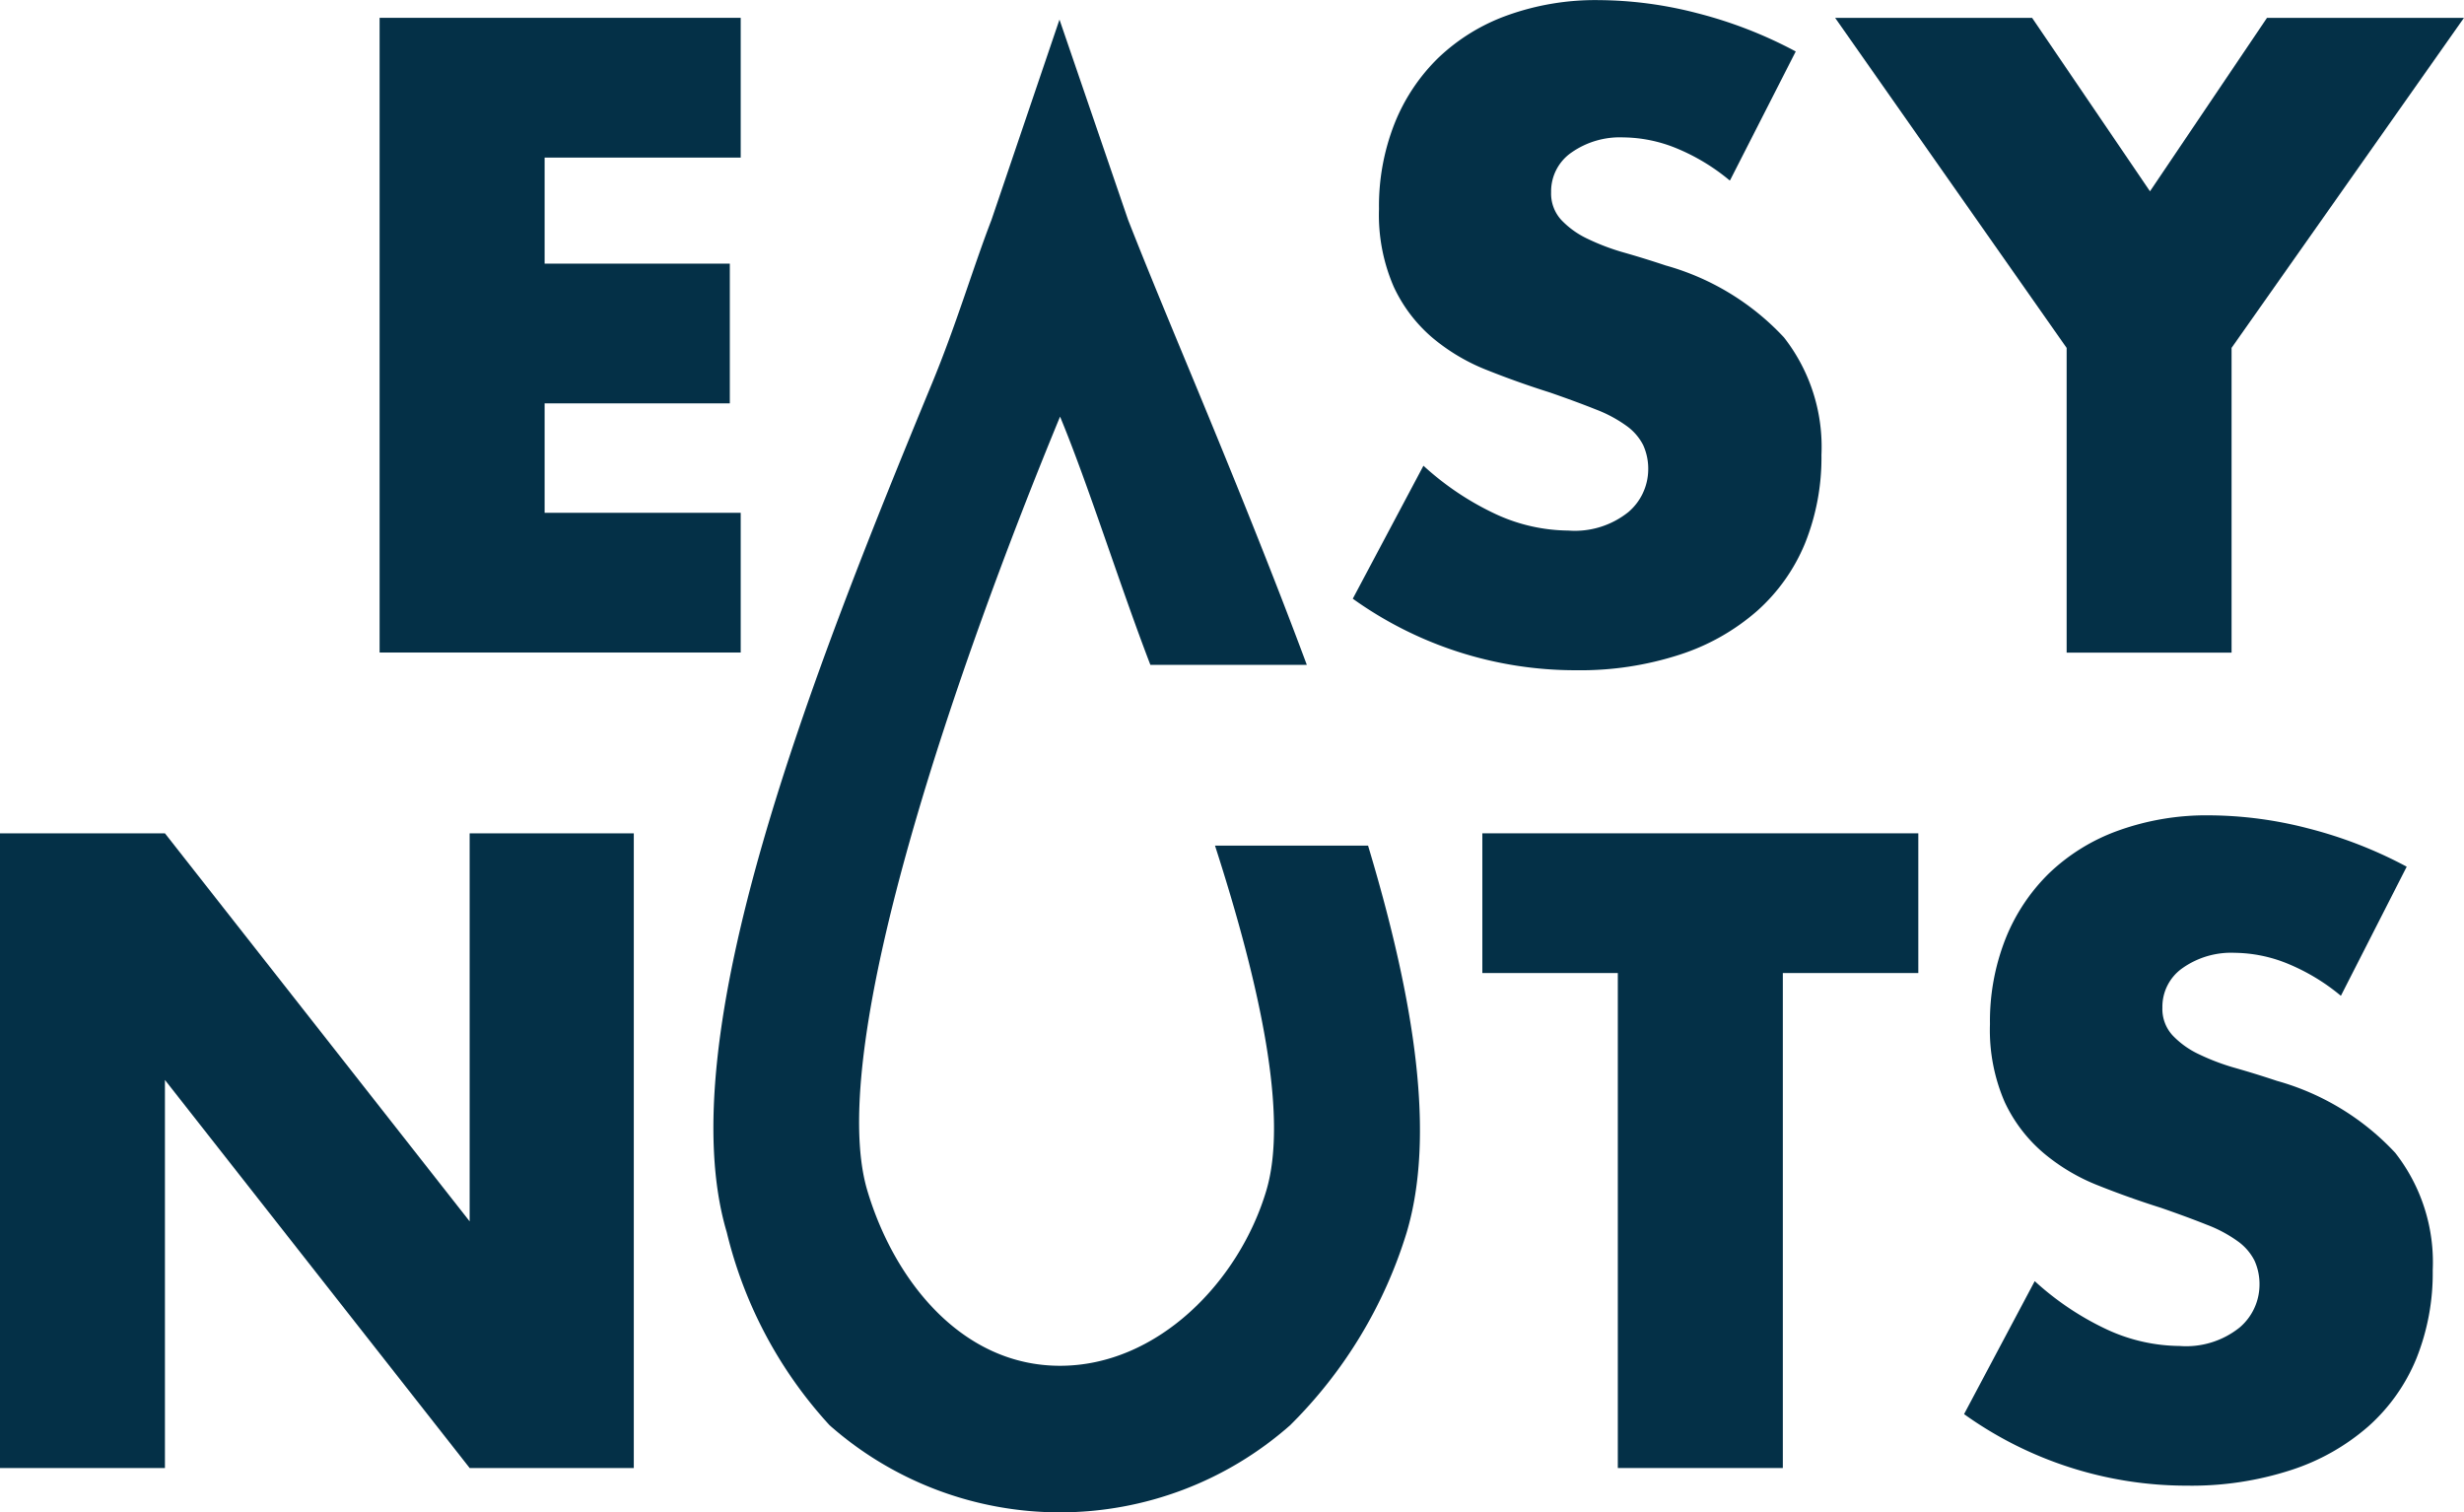 <svg xmlns="http://www.w3.org/2000/svg" width="64.688" height="39.701" viewBox="0 0 64.688 39.701">
  <g id="easynuts_Easynuts-v1" transform="translate(-93.18 -93.28)">
    <path id="Path_551" data-name="Path 551" d="M158.47,99.569h-5.148v2.784h4.862v3.668h-4.862v2.873h5.148v3.668h-9.48V95.9h9.48v3.668Z" transform="translate(-45.844 -2.152)" fill="#043047"/>
    <g id="Group_1284" data-name="Group 1284" transform="translate(128.692 93.28)">
      <path id="Path_552" data-name="Path 552" d="M301.954,98.014a5.362,5.362,0,0,0-1.414-.85,3.763,3.763,0,0,0-1.37-.277,2.214,2.214,0,0,0-1.37.4,1.237,1.237,0,0,0-.53,1.037,1.024,1.024,0,0,0,.266.729,2.3,2.3,0,0,0,.7.5,5.9,5.9,0,0,0,.971.364q.541.155,1.071.332a6.7,6.7,0,0,1,3.105,1.889,4.661,4.661,0,0,1,.984,3.082,6.026,6.026,0,0,1-.43,2.32,4.84,4.84,0,0,1-1.259,1.778,5.775,5.775,0,0,1-2.032,1.148,8.448,8.448,0,0,1-2.728.409,10.035,10.035,0,0,1-5.855-1.878l1.855-3.491a7.526,7.526,0,0,0,1.923,1.282,4.613,4.613,0,0,0,1.878.42,2.248,2.248,0,0,0,1.58-.486,1.478,1.478,0,0,0,.52-1.105,1.5,1.5,0,0,0-.132-.652,1.406,1.406,0,0,0-.443-.509,3.508,3.508,0,0,0-.807-.43q-.5-.2-1.2-.443-.841-.265-1.646-.586a5.147,5.147,0,0,1-1.436-.85,3.934,3.934,0,0,1-1.016-1.337,4.739,4.739,0,0,1-.388-2.045,5.9,5.9,0,0,1,.409-2.243,4.979,4.979,0,0,1,1.148-1.723,5.121,5.121,0,0,1,1.812-1.116,6.832,6.832,0,0,1,2.4-.4,10.483,10.483,0,0,1,2.586.343,11.465,11.465,0,0,1,2.586,1.005l-1.723,3.38Z" transform="translate(-292.06 -93.28)" fill="#043047"/>
      <path id="Path_553" data-name="Path 553" d="M369.076,104.572,363,95.91h5.171l3.094,4.552,3.071-4.552h5.171l-6.1,8.662v8h-4.33v-8Z" transform="translate(-350.333 -95.44)" fill="#043047"/>
    </g>
    <g id="Group_1285" data-name="Group 1285" transform="translate(132.096 114.686)">
      <path id="Path_554" data-name="Path 554" d="M319.009,219.458v12.994h-4.332V219.458H311.12V215.79h11.446v3.668Z" transform="translate(-311.12 -215.32)" fill="#043047"/>
      <path id="Path_555" data-name="Path 555" d="M391.824,217.894a5.363,5.363,0,0,0-1.414-.85,3.762,3.762,0,0,0-1.37-.277,2.214,2.214,0,0,0-1.37.4,1.237,1.237,0,0,0-.53,1.037,1.023,1.023,0,0,0,.266.729,2.306,2.306,0,0,0,.7.5,5.9,5.9,0,0,0,.971.364q.541.155,1.071.332a6.7,6.7,0,0,1,3.105,1.889,4.661,4.661,0,0,1,.984,3.082,6.026,6.026,0,0,1-.43,2.32,4.839,4.839,0,0,1-1.259,1.778,5.775,5.775,0,0,1-2.032,1.148,8.449,8.449,0,0,1-2.728.409,10.035,10.035,0,0,1-5.855-1.878l1.855-3.491a7.527,7.527,0,0,0,1.923,1.282,4.613,4.613,0,0,0,1.878.42,2.247,2.247,0,0,0,1.58-.486,1.479,1.479,0,0,0,.52-1.105,1.5,1.5,0,0,0-.132-.652,1.407,1.407,0,0,0-.443-.509,3.511,3.511,0,0,0-.807-.43q-.5-.2-1.2-.443-.841-.265-1.646-.586a5.145,5.145,0,0,1-1.436-.85A3.933,3.933,0,0,1,383,220.685a4.74,4.74,0,0,1-.387-2.045,5.9,5.9,0,0,1,.409-2.243,4.978,4.978,0,0,1,1.148-1.723,5.119,5.119,0,0,1,1.812-1.116,6.831,6.831,0,0,1,2.4-.4,10.485,10.485,0,0,1,2.586.343,11.464,11.464,0,0,1,2.586,1.005l-1.723,3.38Z" transform="translate(-369.286 -213.16)" fill="#043047"/>
    </g>
    <path id="Path_556" data-name="Path 556" d="M93.18,232.452V215.79h4.33l8,10.187V215.79h4.309v16.662H105.51l-8-10.187v10.187Z" transform="translate(0 -100.634)" fill="#043047"/>
    <path id="Path_557" data-name="Path 557" d="M211.226,117.843c1.2,3.718,1.925,7.119,1.348,9.057-.711,2.386-2.85,4.6-5.416,4.6s-4.348-2.216-5.059-4.6c-1.134-3.809,2.445-13.987,5.06-20.317.741,1.784,1.575,4.448,2.371,6.516h4.107c-.9-2.416-1.939-4.98-3.043-7.641-.609-1.468-1.184-2.853-1.65-4.043l-1.8-5.255-1.786,5.26c-.487,1.262-.918,2.736-1.562,4.293-3.159,7.644-6.912,17.158-5.387,22.283a11.451,11.451,0,0,0,2.7,5.066,9.135,9.135,0,0,0,12.089,0A12.11,12.11,0,0,0,216.259,128h0c.752-2.527.229-6.021-1.014-10.155H211.22Z" transform="translate(-86.149 -2.366)" fill="#043047"/>
  </g>
</svg>
